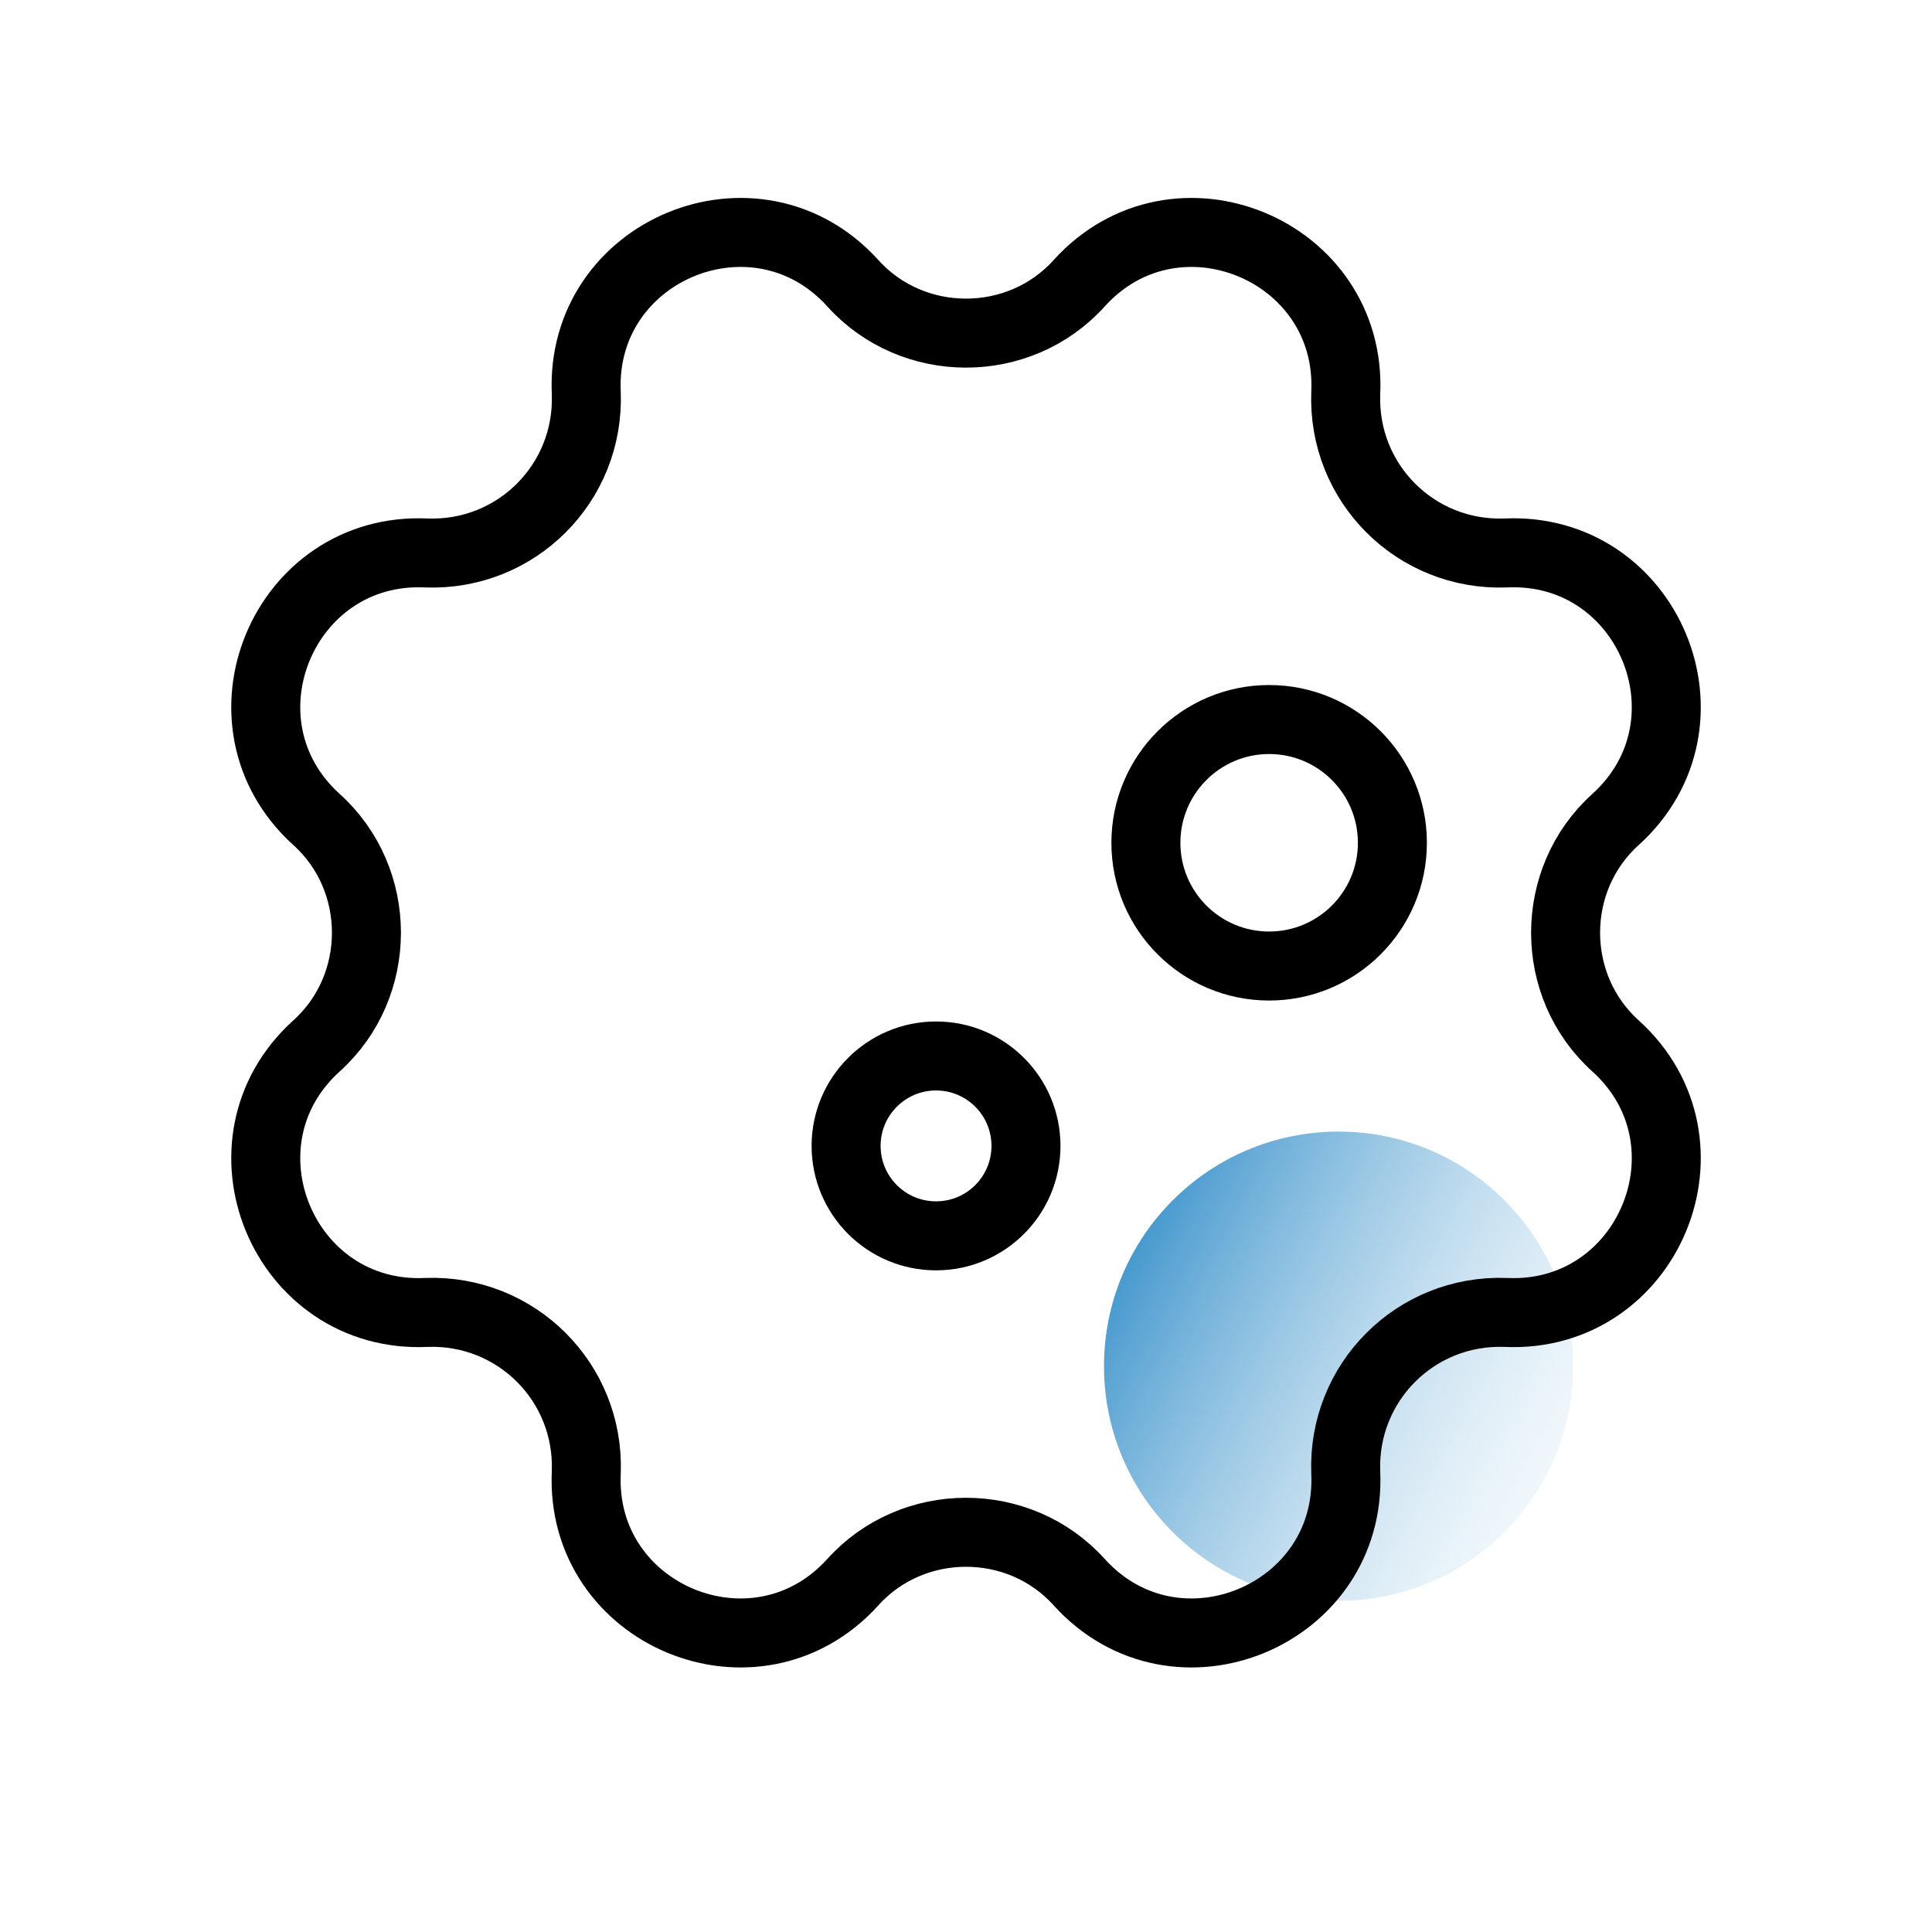 <svg width="70" height="70" viewBox="0 0 70 70" fill="none" xmlns="http://www.w3.org/2000/svg">
<g clip-path="url(#clip0_1569_2851)">
<circle cx="48.5" cy="49.5" r="8.5" fill="url(#paint0_linear_1569_2851)"/>
<path d="M39.104 10.259C42.604 6.397 49.001 9.052 48.759 14.242C48.639 17.501 51.294 20.156 54.553 20.035C59.742 19.794 62.397 26.19 58.535 29.69C56.121 31.863 56.121 35.725 58.535 37.897C62.397 41.397 59.742 47.794 54.553 47.552C51.294 47.432 48.639 50.087 48.759 53.346C49.001 58.535 42.604 61.19 39.104 57.328C36.932 54.914 33.07 54.914 30.897 57.328C27.397 61.19 21.001 58.535 21.242 53.346C21.363 50.087 18.708 47.432 15.449 47.552C10.259 47.794 7.604 41.397 11.466 37.897C13.88 35.725 13.88 31.863 11.466 29.69C7.604 26.19 10.259 19.794 15.449 20.035C18.708 20.156 21.363 17.501 21.242 14.242C21.001 9.052 27.397 6.397 30.897 10.259C33.07 12.673 36.932 12.673 39.104 10.259Z" stroke="black" stroke-width="2.5" stroke-miterlimit="10" stroke-linecap="round"/>
<path d="M45.983 35.001C48.449 35.001 50.449 33.002 50.449 30.536C50.449 28.07 48.449 26.07 45.983 26.07C43.517 26.07 41.518 28.07 41.518 30.536C41.518 33.002 43.517 35.001 45.983 35.001Z" stroke="black" stroke-width="2.5" stroke-miterlimit="10" stroke-linecap="round"/>
<path d="M33.915 44.777C35.715 44.777 37.173 43.318 37.173 41.518C37.173 39.719 35.715 38.26 33.915 38.26C32.115 38.26 30.656 39.719 30.656 41.518C30.656 43.318 32.115 44.777 33.915 44.777Z" stroke="black" stroke-width="2.5" stroke-miterlimit="10" stroke-linecap="round"/>
</g>
<defs>
<linearGradient id="paint0_linear_1569_2851" x1="36.5" y1="45" x2="61" y2="58" gradientUnits="userSpaceOnUse">
<stop stop-color="#0072BC"/>
<stop offset="1" stop-color="white" stop-opacity="0"/>
</linearGradient>
<clipPath id="clip0_1569_2851">
<rect width="70" height="70" fill="white"/>
</clipPath>
</defs>
</svg>
